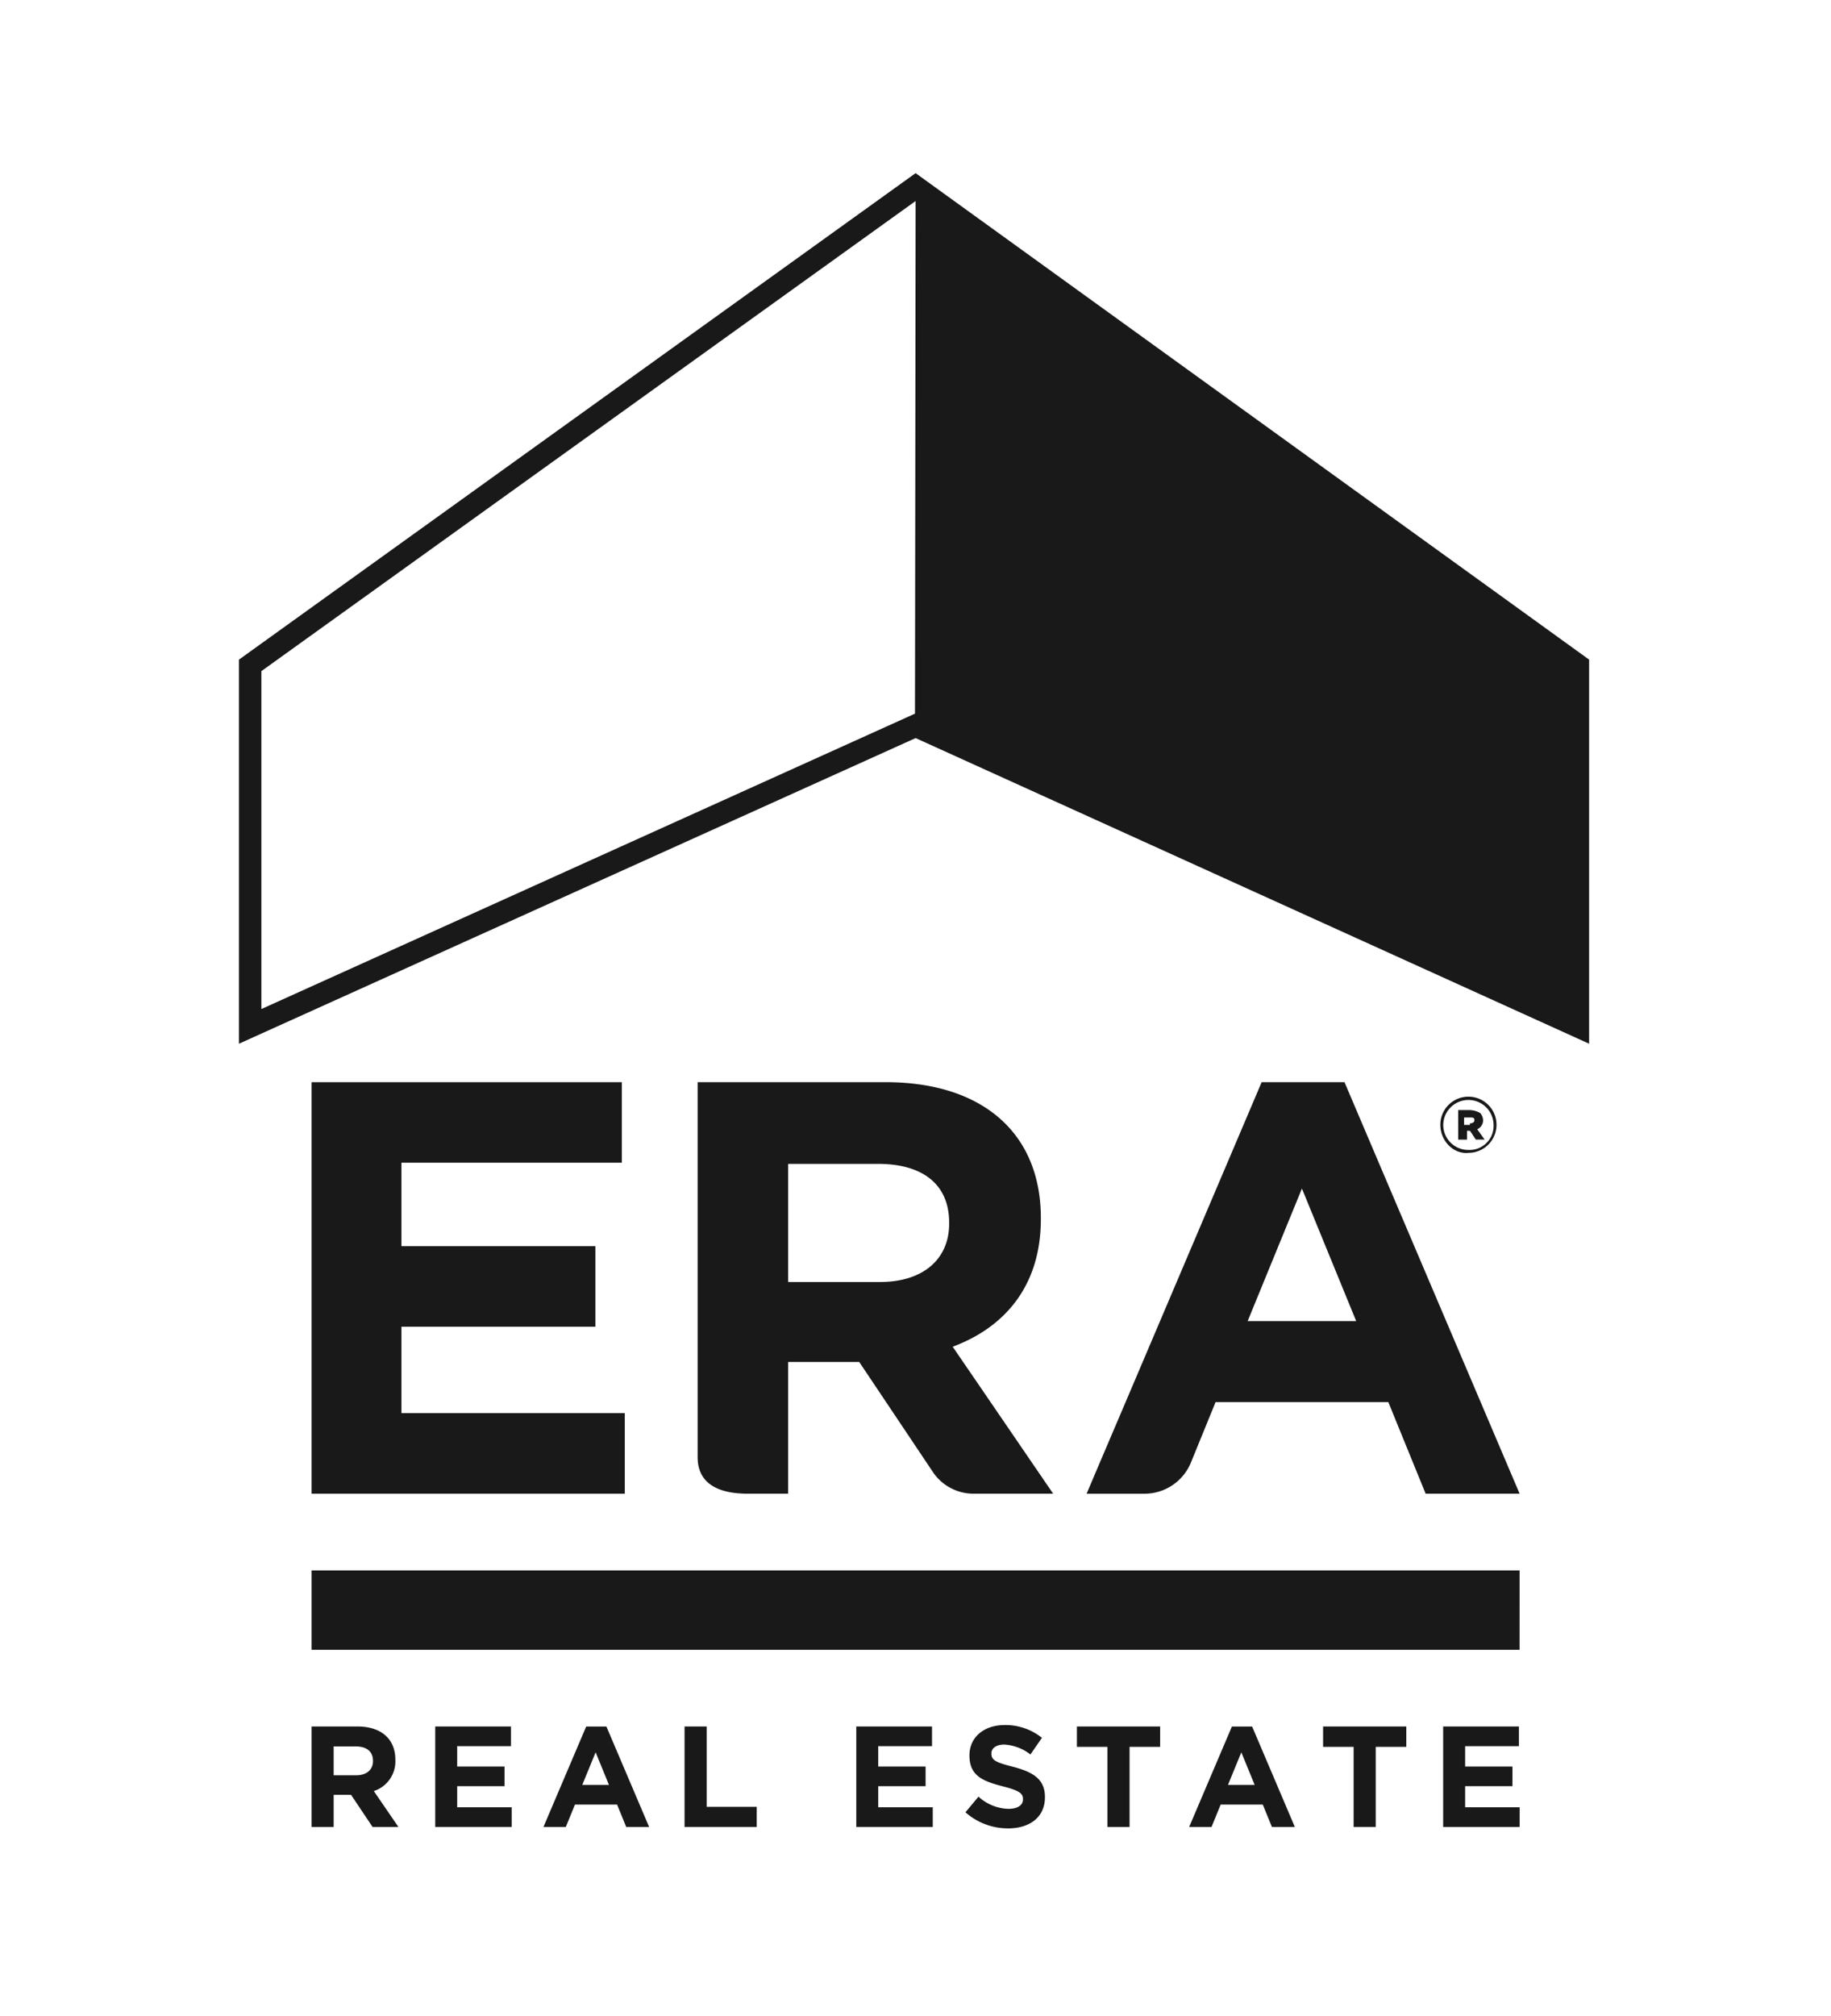 <svg xmlns="http://www.w3.org/2000/svg" xmlns:xlink="http://www.w3.org/1999/xlink" width="328" height="361" viewBox="0 0 328 361">
  <defs>
    <clipPath id="clip-path">
      <path id="Trazado_211" data-name="Trazado 211" d="M0,187H241.859V-109.451H0Z" transform="translate(0 109.451)" fill="#141414"/>
    </clipPath>
  </defs>
  <g id="Grupo_1173" data-name="Grupo 1173" transform="translate(-762 -3299)">
    <g id="Grupo_1170" data-name="Grupo 1170" transform="translate(365 608)">
      <rect id="Rectángulo_204" data-name="Rectángulo 204" width="328" height="361" transform="translate(397 2691)" fill="none" opacity="0.98"/>
    </g>
    <g id="Grupo_469" data-name="Grupo 469" transform="translate(-74 13)" opacity="0.98">
      <g id="Grupo_467" data-name="Grupo 467" transform="translate(878.807 3426.452)">
        <g id="Grupo_451" data-name="Grupo 451" transform="translate(0 -109.45)" clip-path="url(#clip-path)">
          <g id="Grupo_450" data-name="Grupo 450" transform="translate(13.007 278.209)">
            <path id="Trazado_210" data-name="Trazado 210" d="M6.891,11.348,3.036,5.593H-.076v5.756H-4.033V-6.642H4.193c4.239,0,6.782,2.237,6.782,5.937v.051A5.585,5.585,0,0,1,7.121,4.924l4.4,6.425ZM6.967-.5c0-1.7-1.181-2.57-3.109-2.57H-.076V2.1H3.933c1.931,0,3.034-1.027,3.034-2.543Z" transform="translate(4.033 6.642)" fill="#141414"/>
          </g>
        </g>
        <g id="Grupo_452" data-name="Grupo 452" transform="translate(35.159 168.76)">
          <path id="Trazado_212" data-name="Trazado 212" d="M0,0V17.99H13.7V14.469H3.933V10.691h8.481V7.172H3.933V3.521H13.57V0Z" fill="#141414"/>
        </g>
        <g id="Grupo_453" data-name="Grupo 453" transform="translate(54.549 168.767)">
          <path id="Trazado_213" data-name="Trazado 213" d="M4.827,0-2.825,17.982H1.181l1.633-4h7.549l1.633,4H16.1L8.448,0Zm1.69,4.618,2.389,5.834H4.125Z" transform="translate(2.825)" fill="#141414"/>
        </g>
        <g id="Grupo_454" data-name="Grupo 454" transform="translate(79.823 168.76)">
          <path id="Trazado_214" data-name="Trazado 214" d="M0,0V17.99H12.928v-3.6H3.96V0Z" fill="#141414"/>
        </g>
        <g id="Grupo_455" data-name="Grupo 455" transform="translate(110.585 168.76)">
          <path id="Trazado_215" data-name="Trazado 215" d="M0,0V17.99H13.7V14.469H3.933V10.691h8.481V7.172H3.933V3.521h9.634V0Z" fill="#141414"/>
        </g>
        <g id="Grupo_457" data-name="Grupo 457" transform="translate(0 -109.45)" clip-path="url(#clip-path)">
          <g id="Grupo_456" data-name="Grupo 456" transform="translate(130.141 277.953)">
            <path id="Trazado_216" data-name="Trazado 216" d="M4.815,11.671A11.442,11.442,0,0,1-2.818,8.792l2.337-2.8A8.251,8.251,0,0,0,4.893,8.174c1.617,0,2.595-.642,2.595-1.693V6.427c0-1-.618-1.514-3.624-2.286C.24,3.215-2.1,2.213-2.1-1.357v-.051C-2.1-4.672.522-6.831,4.2-6.831a10.411,10.411,0,0,1,6.682,2.286L8.823-1.563A8.44,8.44,0,0,0,4.146-3.337c-1.514,0-2.313.693-2.313,1.568v.051C1.833-.536,2.6-.152,5.714.647c3.648.951,5.707,2.262,5.707,5.4v.051c0,3.573-2.725,5.577-6.606,5.577" transform="translate(2.818 6.831)" fill="#141414"/>
          </g>
        </g>
        <g id="Grupo_458" data-name="Grupo 458" transform="translate(150.107 168.76)">
          <path id="Trazado_218" data-name="Trazado 218" d="M0,0V3.648H5.474V17.99h3.96V3.648h5.474V0Z" fill="#141414"/>
        </g>
        <g id="Grupo_459" data-name="Grupo 459" transform="translate(170.219 168.767)">
          <path id="Trazado_219" data-name="Trazado 219" d="M4.827,0-2.825,17.982H1.181l1.633-4h7.549l1.633,4H16.1L8.451,0Zm1.69,4.618,2.389,5.834H4.125Z" transform="translate(2.825)" fill="#141414"/>
        </g>
        <g id="Grupo_460" data-name="Grupo 460" transform="translate(194.208 168.76)">
          <path id="Trazado_220" data-name="Trazado 220" d="M0,0V3.648H5.471V17.99h3.96V3.648h5.474V0Z" fill="#141414"/>
        </g>
        <g id="Grupo_461" data-name="Grupo 461" transform="translate(215.716 168.76)">
          <path id="Trazado_221" data-name="Trazado 221" d="M0,0V17.99H13.7V14.469H3.936V10.691h8.478V7.172H3.936V3.521H13.57V0Z" fill="#141414"/>
        </g>
        <g id="Grupo_462" data-name="Grupo 462" transform="translate(13.007 53.365)">
          <path id="Trazado_222" data-name="Trazado 222" d="M0,46.492v-73.7H55.58v14.418H16.1V2.163H50.84V16.587H16.1V32.066H56.108V46.492Z" transform="translate(0 27.211)" fill="#141414"/>
        </g>
        <g id="Grupo_465" data-name="Grupo 465" transform="translate(0 -109.45)" clip-path="url(#clip-path)">
          <g id="Grupo_463" data-name="Grupo 463" transform="translate(82.166 162.814)">
            <path id="Trazado_223" data-name="Trazado 223" d="M36.7,41.411l-6.268-9.169-6.227-9.1C33.582,19.658,40,12.193,40,.295V.081c0-15.16-10.417-24.318-27.8-24.318H-21.481V42.917c0,4.957,4.02,6.549,8.976,6.549h7.237V25.874H7.465L20.54,45.4l.225.336a8.772,8.772,0,0,0,7.178,3.73H42.208ZM23.573,1.137c0,6.205-4.523,10.417-12.427,10.417H-5.267V-9.605H10.838c7.9,0,12.736,3.581,12.736,10.531Z" transform="translate(21.481 24.237)" fill="#141414"/>
          </g>
          <g id="Grupo_464" data-name="Grupo 464" transform="translate(151.844 162.814)">
            <path id="Trazado_224" data-name="Trazado 224" d="M29.143,0H14.3L-9.6,56.189-14.85,68.508l-2.207,5.2H-6.7a9.007,9.007,0,0,0,8.291-5.485l.011-.03,4.447-10.9H36.99L43.677,73.7H60.511ZM11.792,42.793l9.724-23.741,9.721,23.741Z" transform="translate(17.057)" fill="#141414"/>
          </g>
        </g>
        <path id="Trazado_226" data-name="Trazado 226" d="M221.207-17.057H4.8V-2.832h216.4Z" transform="translate(8.206 157.863)" fill="#141414"/>
        <g id="Grupo_466" data-name="Grupo 466" transform="translate(0 -109.452)">
          <path id="Trazado_227" data-name="Trazado 227" d="M76.457,0V.014L-44.749,87.137V155.93L76.457,101.192h.014L197.113,155.93V87.137L76.47.014ZM-40.735,89.2,76.465,5l-.114,91.812L-40.735,149.719Z" transform="translate(44.749)" fill="#141414"/>
        </g>
      </g>
      <g id="Grupo_468" data-name="Grupo 468" transform="translate(1094.016 3482.412)">
        <path id="Trazado_149" data-name="Trazado 149" d="M346.89,512.142h0a5.032,5.032,0,0,1,10.065,0h0a5.032,5.032,0,0,1-5.032,5.032C349.268,517.45,346.89,515.047,346.89,512.142Zm9.539,0h0a4.507,4.507,0,0,0-9.013,0h0a4.471,4.471,0,0,0,4.507,4.507A4.312,4.312,0,0,0,356.429,512.142Zm-6.635-2.629h2.379a3.946,3.946,0,0,1,1.853.526,2.006,2.006,0,0,1,.526,1.327h0a1.745,1.745,0,0,1-1.052,1.577l1.327,1.853h-1.577l-1.052-1.578h-.526V514.8h-1.577v-5.283Zm2.4,2.378c.526,0,.8-.275.8-.526h0c0-.526-.275-.526-.8-.526h-1.052v1.327H352.2Z" transform="translate(-346.89 -507.11)" fill="#141414"/>
      </g>
    </g>
  </g>
</svg>
